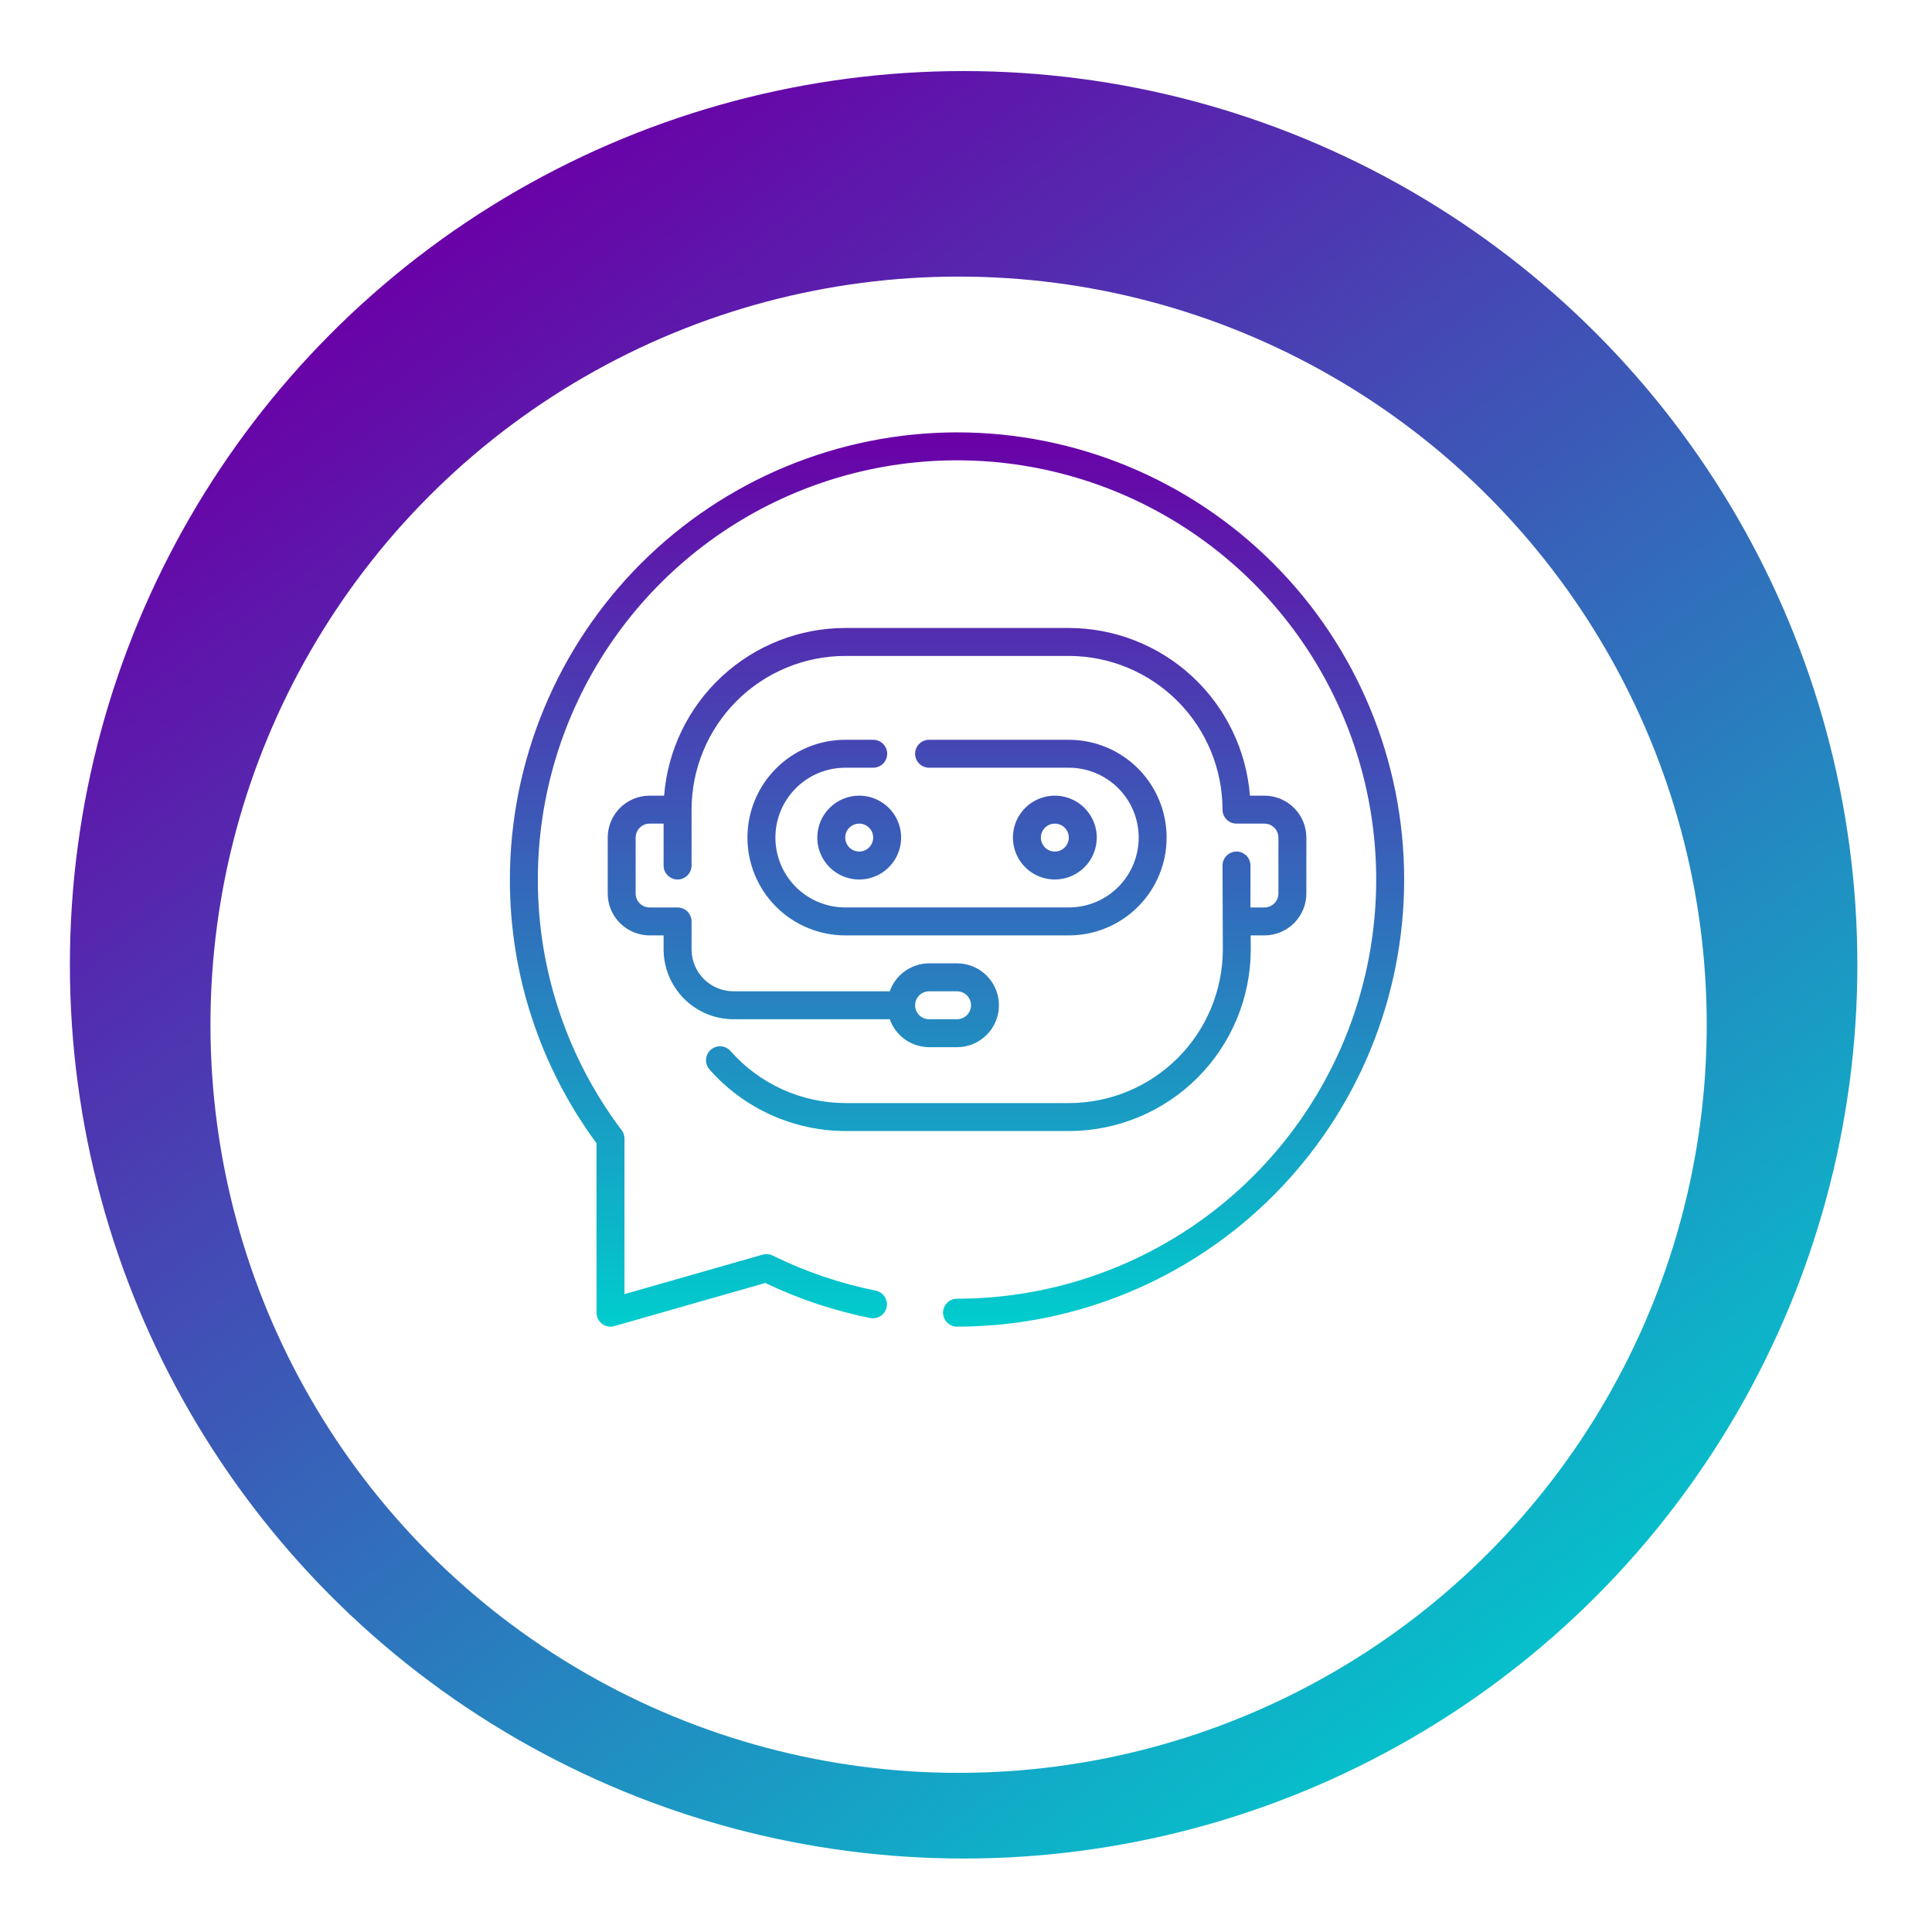<svg width="119" height="119" viewBox="0 0 119 119" fill="none" xmlns="http://www.w3.org/2000/svg">
<g filter="url(#filter0_d_2087_1578)">
<circle cx="59.354" cy="55.426" r="55.049" fill="url(#paint0_linear_2087_1578)"/>
<g filter="url(#filter1_d_2087_1578)">
<circle cx="59.044" cy="55.117" r="46.081" fill="white"/>
</g>
</g>
<path d="M58.947 26.631C66.252 26.631 73.257 29.533 78.422 34.698C83.587 39.863 86.488 46.868 86.488 54.172C86.488 61.477 83.587 68.482 78.422 73.647C73.257 78.812 66.251 81.713 58.947 81.713C58.719 81.713 58.5 81.623 58.339 81.461C58.178 81.3 58.087 81.08 58.087 80.852C58.087 80.624 58.178 80.405 58.339 80.244C58.5 80.082 58.719 79.992 58.947 79.992C64.054 79.992 69.046 78.477 73.292 75.64C77.538 72.803 80.848 68.771 82.802 64.053C84.756 59.335 85.267 54.144 84.27 49.135C83.274 44.127 80.816 39.525 77.205 35.914C73.594 32.304 68.993 29.845 63.984 28.849C58.976 27.853 53.784 28.364 49.066 30.318C44.349 32.272 40.317 35.582 37.48 39.828C34.642 44.074 33.128 49.066 33.128 54.172C33.121 59.745 34.935 65.168 38.292 69.616C38.404 69.765 38.464 69.946 38.464 70.132V79.711L46.974 77.279C47.179 77.22 47.398 77.24 47.59 77.334C49.607 78.328 51.745 79.054 53.949 79.498C54.17 79.545 54.363 79.678 54.487 79.867C54.611 80.056 54.657 80.287 54.612 80.508C54.568 80.73 54.438 80.925 54.251 81.052C54.064 81.179 53.834 81.227 53.611 81.186C51.372 80.735 49.196 80.009 47.135 79.025L37.84 81.68C37.763 81.702 37.683 81.713 37.603 81.713C37.375 81.713 37.156 81.623 36.994 81.461C36.833 81.3 36.742 81.08 36.742 80.852V70.416C33.269 65.713 31.398 60.019 31.406 54.172C31.415 46.87 34.319 39.87 39.482 34.706C44.645 29.544 51.646 26.64 58.947 26.631ZM65.833 38.68C68.65 38.684 71.363 39.749 73.431 41.663C75.498 43.577 76.768 46.2 76.988 49.008H77.882C78.567 49.008 79.224 49.281 79.708 49.765C80.192 50.249 80.464 50.906 80.464 51.59V55.033C80.464 55.717 80.192 56.375 79.708 56.859C79.224 57.343 78.567 57.615 77.882 57.615H77.032L77.04 58.466C77.039 61.434 75.86 64.28 73.763 66.379C71.665 68.479 68.819 69.661 65.852 69.665H52.081C50.496 69.663 48.93 69.323 47.485 68.67C46.041 68.017 44.752 67.065 43.703 65.876C43.552 65.705 43.475 65.481 43.489 65.253C43.503 65.025 43.607 64.812 43.778 64.661C43.95 64.51 44.174 64.433 44.401 64.447C44.629 64.461 44.843 64.565 44.994 64.736C45.881 65.742 46.971 66.548 48.193 67.101C49.415 67.654 50.74 67.941 52.081 67.943H65.852C68.362 67.94 70.768 66.941 72.543 65.166C74.318 63.392 75.317 60.986 75.319 58.476L75.3 53.312C75.3 53.084 75.391 52.865 75.552 52.704C75.713 52.542 75.933 52.451 76.161 52.451C76.389 52.451 76.608 52.542 76.77 52.704C76.931 52.865 77.022 53.084 77.022 53.312V55.894H77.882C78.11 55.894 78.329 55.803 78.49 55.642C78.652 55.481 78.743 55.261 78.743 55.033V51.59C78.743 51.362 78.652 51.143 78.49 50.982C78.329 50.821 78.11 50.73 77.882 50.73H76.161C75.933 50.73 75.713 50.639 75.552 50.478C75.39 50.317 75.3 50.097 75.3 49.869C75.297 47.359 74.299 44.953 72.524 43.178C70.75 41.403 68.343 40.405 65.833 40.402H52.062C49.553 40.405 47.146 41.403 45.371 43.178C43.597 44.953 42.599 47.359 42.596 49.869V53.312C42.596 53.54 42.504 53.759 42.343 53.92C42.181 54.082 41.962 54.172 41.734 54.172C41.506 54.172 41.287 54.082 41.126 53.92C40.965 53.759 40.874 53.54 40.874 53.312V50.73H40.014C39.785 50.73 39.566 50.821 39.404 50.982C39.243 51.143 39.152 51.362 39.152 51.59V55.033C39.152 55.261 39.243 55.481 39.404 55.642C39.566 55.803 39.785 55.894 40.014 55.894H41.734C41.963 55.894 42.181 55.985 42.343 56.146C42.504 56.307 42.596 56.526 42.596 56.754V58.476C42.596 59.161 42.867 59.817 43.352 60.301C43.836 60.785 44.492 61.058 45.177 61.058H54.803C54.98 60.556 55.308 60.121 55.742 59.813C56.176 59.505 56.695 59.339 57.227 59.336H58.947C59.632 59.336 60.289 59.608 60.773 60.092C61.258 60.576 61.529 61.234 61.529 61.918C61.529 62.603 61.258 63.259 60.773 63.744C60.289 64.228 59.632 64.5 58.947 64.5H57.227C56.694 64.498 56.176 64.331 55.742 64.023C55.308 63.715 54.98 63.28 54.803 62.779H45.177C44.036 62.777 42.942 62.324 42.136 61.517C41.329 60.71 40.876 59.617 40.874 58.476V57.615H40.014C39.329 57.615 38.672 57.343 38.188 56.859C37.703 56.375 37.432 55.717 37.432 55.033V51.59C37.432 50.906 37.703 50.249 38.188 49.765C38.672 49.281 39.329 49.008 40.014 49.008H40.906C41.126 46.199 42.397 43.577 44.465 41.663C46.532 39.749 49.245 38.683 52.062 38.68H65.833ZM57.227 61.058C56.998 61.058 56.78 61.149 56.618 61.31C56.457 61.471 56.366 61.69 56.366 61.918C56.366 62.147 56.457 62.365 56.618 62.527C56.78 62.688 56.998 62.779 57.227 62.779H58.947C59.175 62.779 59.395 62.688 59.557 62.527C59.718 62.365 59.809 62.147 59.809 61.918C59.809 61.69 59.718 61.471 59.557 61.31C59.395 61.149 59.175 61.058 58.947 61.058H57.227ZM53.784 45.566C54.012 45.566 54.231 45.657 54.393 45.818C54.554 45.979 54.645 46.198 54.645 46.426C54.645 46.654 54.554 46.873 54.393 47.035C54.231 47.196 54.012 47.286 53.784 47.287H52.062C50.921 47.287 49.827 47.74 49.02 48.547C48.213 49.354 47.76 50.449 47.76 51.59C47.76 52.731 48.213 53.826 49.02 54.633C49.827 55.44 50.921 55.893 52.062 55.893H65.833C66.974 55.893 68.069 55.44 68.876 54.633C69.683 53.826 70.137 52.731 70.137 51.59C70.137 50.449 69.683 49.354 68.876 48.547C68.069 47.74 66.974 47.287 65.833 47.287H57.227C56.998 47.287 56.78 47.196 56.618 47.035C56.457 46.873 56.366 46.654 56.366 46.426C56.366 46.198 56.457 45.979 56.618 45.818C56.78 45.656 56.998 45.566 57.227 45.566H65.833C67.431 45.566 68.963 46.201 70.093 47.331C71.223 48.46 71.857 49.992 71.857 51.59C71.857 53.188 71.223 54.72 70.093 55.85C68.963 56.98 67.431 57.615 65.833 57.615H52.062C50.465 57.615 48.933 56.98 47.803 55.85C46.673 54.72 46.038 53.188 46.038 51.59C46.038 49.992 46.673 48.46 47.803 47.331C48.933 46.201 50.465 45.566 52.062 45.566H53.784ZM64.469 49.058C64.969 48.959 65.488 49.009 65.96 49.205C66.432 49.4 66.835 49.731 67.119 50.156C67.403 50.58 67.555 51.08 67.555 51.59C67.555 52.275 67.282 52.932 66.798 53.416C66.314 53.9 65.657 54.172 64.973 54.172C64.462 54.172 63.963 54.02 63.538 53.737C63.114 53.453 62.782 53.05 62.587 52.579C62.392 52.107 62.34 51.587 62.44 51.086C62.539 50.586 62.785 50.125 63.147 49.764C63.508 49.403 63.968 49.158 64.469 49.058ZM52.923 49.008C53.433 49.008 53.932 49.16 54.356 49.444C54.781 49.727 55.112 50.13 55.308 50.602C55.503 51.074 55.555 51.593 55.455 52.094C55.355 52.595 55.109 53.055 54.748 53.416C54.387 53.777 53.926 54.023 53.426 54.123C52.925 54.222 52.406 54.171 51.935 53.976C51.463 53.781 51.059 53.449 50.775 53.025C50.492 52.6 50.341 52.101 50.341 51.59C50.341 50.906 50.612 50.248 51.097 49.764C51.581 49.28 52.238 49.008 52.923 49.008ZM65.141 50.746C64.974 50.713 64.8 50.73 64.643 50.795C64.486 50.861 64.351 50.971 64.257 51.112C64.162 51.253 64.111 51.42 64.111 51.59C64.111 51.818 64.202 52.037 64.363 52.199C64.525 52.36 64.744 52.451 64.973 52.451C65.143 52.45 65.309 52.401 65.45 52.306C65.592 52.212 65.703 52.077 65.768 51.919C65.833 51.762 65.85 51.589 65.816 51.422C65.783 51.255 65.701 51.102 65.581 50.982C65.461 50.862 65.307 50.78 65.141 50.746ZM52.923 50.73C52.753 50.73 52.586 50.78 52.444 50.874C52.303 50.969 52.192 51.104 52.127 51.261C52.062 51.418 52.045 51.591 52.078 51.758C52.111 51.925 52.193 52.078 52.313 52.199C52.434 52.319 52.588 52.401 52.755 52.434C52.922 52.467 53.095 52.45 53.252 52.385C53.409 52.32 53.543 52.21 53.638 52.069C53.732 51.927 53.783 51.761 53.783 51.59C53.783 51.362 53.693 51.143 53.531 50.982C53.37 50.821 53.151 50.73 52.923 50.73Z" fill="url(#paint1_linear_2087_1578)"/>
<defs>
<filter id="filter0_d_2087_1578" x="0.305" y="0.377" width="118.099" height="118.099" filterUnits="userSpaceOnUse" color-interpolation-filters="sRGB">
<feFlood flood-opacity="0" result="BackgroundImageFix"/>
<feColorMatrix in="SourceAlpha" type="matrix" values="0 0 0 0 0 0 0 0 0 0 0 0 0 0 0 0 0 0 127 0" result="hardAlpha"/>
<feOffset dy="4"/>
<feGaussianBlur stdDeviation="2"/>
<feComposite in2="hardAlpha" operator="out"/>
<feColorMatrix type="matrix" values="0 0 0 0 0 0 0 0 0 0 0 0 0 0 0 0 0 0 0.25 0"/>
<feBlend mode="normal" in2="BackgroundImageFix" result="effect1_dropShadow_2087_1578"/>
<feBlend mode="normal" in="SourceGraphic" in2="effect1_dropShadow_2087_1578" result="shape"/>
</filter>
<filter id="filter1_d_2087_1578" x="8.964" y="9.037" width="100.161" height="100.161" filterUnits="userSpaceOnUse" color-interpolation-filters="sRGB">
<feFlood flood-opacity="0" result="BackgroundImageFix"/>
<feColorMatrix in="SourceAlpha" type="matrix" values="0 0 0 0 0 0 0 0 0 0 0 0 0 0 0 0 0 0 127 0" result="hardAlpha"/>
<feOffset dy="4"/>
<feGaussianBlur stdDeviation="2"/>
<feComposite in2="hardAlpha" operator="out"/>
<feColorMatrix type="matrix" values="0 0 0 0 0 0 0 0 0 0 0 0 0 0 0 0 0 0 0.25 0"/>
<feBlend mode="normal" in2="BackgroundImageFix" result="effect1_dropShadow_2087_1578"/>
<feBlend mode="normal" in="SourceGraphic" in2="effect1_dropShadow_2087_1578" result="shape"/>
</filter>
<linearGradient id="paint0_linear_2087_1578" x1="19.837" y1="15.122" x2="90.072" y2="110.476" gradientUnits="userSpaceOnUse">
<stop stop-color="#6A00A7"/>
<stop offset="1" stop-color="#00CDCD"/>
</linearGradient>
<linearGradient id="paint1_linear_2087_1578" x1="58.947" y1="26.631" x2="58.947" y2="81.713" gradientUnits="userSpaceOnUse">
<stop stop-color="#6A00A7"/>
<stop offset="1" stop-color="#00CDCD"/>
</linearGradient>
</defs>
</svg>
